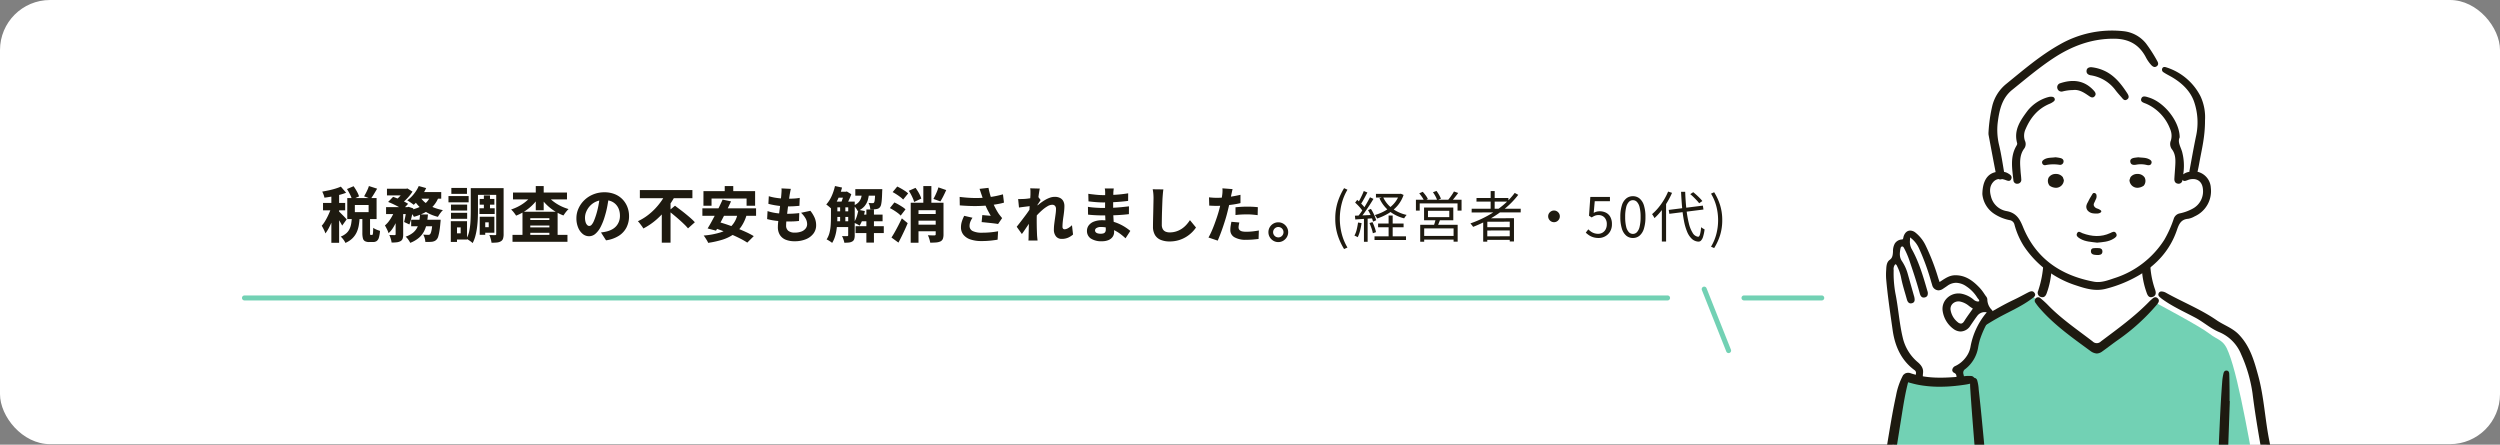 <svg xmlns="http://www.w3.org/2000/svg" xmlns:xlink="http://www.w3.org/1999/xlink" width="999" height="177.694" viewBox="0 0 999 177.694"><rect x="0" y="0" width="999" height="177.694" fill="#808080" stroke="none"/><defs><clipPath id="a"><rect width="184.412" height="177.084" fill="#fff" stroke="#707070" stroke-width="1"/></clipPath></defs><g transform="translate(-460 -10012.641)"><g transform="translate(460 10012.641)"><rect width="999" height="177.48" rx="20" transform="translate(0 0)" fill="#fff"/><g transform="translate(97.702 115.536)"><g transform="translate(0 0)"><path d="M757.65,237H189a1,1,0,0,1,0-2H757.65a1,1,0,0,1,0,2Z" transform="translate(-189 -232.476)" fill="#72d1b4"/><path d="M1070.562,217.328H1039.5a1,1,0,0,1,0-2h31.062a1,1,0,0,1,0,2Z" transform="translate(-440.295 -212.804)" fill="#72d1b4"/><path d="M1024.249,231.888a1,1,0,0,1-.93-.631l-9.749-24.559a1,1,0,1,1,1.859-.738l9.749,24.559a1,1,0,0,1-.929,1.369Z" transform="translate(-431.199 -206.328)" fill="#72d1b4"/></g></g><path d="M-551.58-19.272l2.64-1.128a20.809,20.809,0,0,1,1.3,2.064,10.694,10.694,0,0,1,.888,1.992l-2.808,1.272a10.84,10.84,0,0,0-.8-2.028A23.637,23.637,0,0,0-551.58-19.272Zm8.76-1.2,3.288,1.056q-.648,1.128-1.308,2.2t-1.212,1.86l-2.688-1.008q.336-.576.708-1.284t.7-1.44A11.508,11.508,0,0,0-542.82-20.472Zm-6.816,12.624h3.12a27.354,27.354,0,0,1-.36,3.156,10.893,10.893,0,0,1-.864,2.772A8.324,8.324,0,0,1-549.408.42a9.172,9.172,0,0,1-2.8,1.836,6.515,6.515,0,0,0-.8-1.332,7.385,7.385,0,0,0-1.068-1.188,7.654,7.654,0,0,0,2.28-1.38A5.5,5.5,0,0,0-550.512-3.4a8.108,8.108,0,0,0,.624-2.088A23.293,23.293,0,0,0-549.636-7.848Zm4.2-.384h3.072v6.456a2.93,2.93,0,0,0,.048.708.2.2,0,0,0,.216.132h.552a.273.273,0,0,0,.252-.2,3.155,3.155,0,0,0,.132-.8q.048-.6.072-1.848a4.009,4.009,0,0,0,.768.48,9.549,9.549,0,0,0,1.008.432q.528.192.936.312a12.757,12.757,0,0,1-.456,2.724,2.461,2.461,0,0,1-.888,1.356,2.587,2.587,0,0,1-1.464.384h-1.488a3.489,3.489,0,0,1-1.728-.348A1.8,1.8,0,0,1-545.22.4a8.576,8.576,0,0,1-.216-2.148Zm-3-4.656v2.856h5.5v-2.856Zm-3.024-2.784h11.712v8.4H-551.46Zm-6.36-2.472h3.1V2.208h-3.1Zm-3.336,4.44h8.856v2.952h-8.856Zm3.5,1.2,1.848.816q-.36,1.3-.828,2.688t-1.02,2.76a26.492,26.492,0,0,1-1.2,2.58A15.712,15.712,0,0,1-560.2-1.536a10.979,10.979,0,0,0-.648-1.572q-.432-.876-.816-1.5a11.419,11.419,0,0,0,1.236-1.68q.588-.96,1.116-2.028t.96-2.148A19.3,19.3,0,0,0-557.652-12.5Zm3.624-7.728,2.112,2.448a27.151,27.151,0,0,1-2.748.864q-1.476.384-2.988.648t-2.928.456a7.421,7.421,0,0,0-.36-1.236,9.071,9.071,0,0,0-.528-1.188q1.32-.24,2.676-.528t2.592-.672A21.259,21.259,0,0,0-554.028-20.232ZM-554.8-10.3a8.233,8.233,0,0,1,.66.612l.948.948q.5.5.912.948t.576.636l-1.8,2.5q-.216-.456-.552-1.032t-.72-1.212q-.384-.636-.744-1.2t-.648-.972Zm19.2-9.1h7.776v2.664H-535.6Zm9.672,12.384h9.6v2.616h-9.6Zm-10.032-5.016h8.9v2.76h-8.9Zm3.816,1.128h3.024v9.72A5.641,5.641,0,0,1-529.332.54a1.835,1.835,0,0,1-.912,1.044,4.29,4.29,0,0,1-1.512.432,18.248,18.248,0,0,1-1.992.1,8.759,8.759,0,0,0-.336-1.524,9.521,9.521,0,0,0-.576-1.5q.648.024,1.284.036t.852.012a.571.571,0,0,0,.3-.1.336.336,0,0,0,.084-.264Zm14.784,3.888h3.216s-.008.144-.024.432-.04.536-.072.744q-.168,2.016-.4,3.372a16.868,16.868,0,0,1-.48,2.16,2.851,2.851,0,0,1-.612,1.164,2.532,2.532,0,0,1-.84.648,4.185,4.185,0,0,1-.984.288q-.456.048-1.164.072t-1.548,0a6.6,6.6,0,0,0-.252-1.5,5.722,5.722,0,0,0-.588-1.428q.6.048,1.128.072t.816.024a1.724,1.724,0,0,0,.456-.048.8.8,0,0,0,.336-.216,2.41,2.41,0,0,0,.384-.8,10.52,10.52,0,0,0,.348-1.7q.156-1.116.276-2.868ZM-522.372-9.1h3.144a31.078,31.078,0,0,1-.468,3.54,11.96,11.96,0,0,1-1.056,3.12A8.768,8.768,0,0,1-522.816.192a11.933,11.933,0,0,1-3.492,2.04A8.015,8.015,0,0,0-527.1.924,6.665,6.665,0,0,0-528.132-.24a9.584,9.584,0,0,0,2.964-1.6,6.511,6.511,0,0,0,1.656-2.052,8.786,8.786,0,0,0,.792-2.448Q-522.492-7.656-522.372-9.1Zm-12.768-5.016,1.992-2.04q.984.336,2.1.816t2.16,1a16.832,16.832,0,0,1,1.74.972l-2.136,2.28a13.16,13.16,0,0,0-1.62-1.032q-1-.552-2.112-1.08T-535.14-14.112Zm7.32,2.088h.408l.432-.144,1.9.624q-.264,1.68-.672,3.432a22.981,22.981,0,0,1-.888,3l-2.112-.984q.288-1.056.552-2.592t.384-2.9Zm9.624-4.728,3.312.5a11.27,11.27,0,0,1-2.244,3.792A12.427,12.427,0,0,1-520.5-9.864a21.741,21.741,0,0,1-4.344,1.7,6.213,6.213,0,0,0-.516-.864q-.348-.5-.744-.984t-.708-.792a18.4,18.4,0,0,0,3.984-1.164,9.437,9.437,0,0,0,2.94-1.932A6.622,6.622,0,0,0-518.2-16.752Zm-4.7-3.72,2.952.816a16.231,16.231,0,0,1-1.416,2.532,27.952,27.952,0,0,1-1.74,2.3,16.761,16.761,0,0,1-1.812,1.86q-.312-.264-.78-.6t-.96-.66q-.492-.324-.852-.516a13.4,13.4,0,0,0,2.652-2.544A14,14,0,0,0-522.9-20.472Zm.552,4.368a9.406,9.406,0,0,0,2.148,2.352,12.92,12.92,0,0,0,3.1,1.788,18.988,18.988,0,0,0,3.852,1.116,7.354,7.354,0,0,0-.72.792q-.384.48-.72.984t-.552.912A16.879,16.879,0,0,1-519.3-9.708a14.771,14.771,0,0,1-3.252-2.388,14.739,14.739,0,0,1-2.46-3.168Zm-10.056,5.04,2.016.792A26.708,26.708,0,0,1-531.5-7.044a22.338,22.338,0,0,1-1.548,3.06,10.229,10.229,0,0,1-1.92,2.352A9.1,9.1,0,0,0-535.6-3.2q-.432-.876-.816-1.524a10.2,10.2,0,0,0,1.656-1.788,16.923,16.923,0,0,0,1.38-2.22A14.268,14.268,0,0,0-532.4-11.064Zm9.552-6.984h8.928v2.616H-524.1Zm-5.736-1.344h.672l.48-.12,2.04,1.272a17.861,17.861,0,0,1-1.32,1.788,18.791,18.791,0,0,1-1.644,1.74,14.551,14.551,0,0,1-1.764,1.416q-.408-.36-1.008-.792t-1.056-.72a12.956,12.956,0,0,0,1.44-1.248,14.375,14.375,0,0,0,1.272-1.452,10.622,10.622,0,0,0,.888-1.332Zm30.024,4.08h5.88v2.3h-5.88Zm-.072,3.72h6.072v2.3h-6.072Zm1.752-5.136h2.448v6.48h-2.448Zm-3.7-2.9h9.792v2.688h-9.792Zm3.288,11.424h4.608V-1.8h-4.608V-4.032h2.352V-5.976h-2.352Zm-1.248,0h2.208V-.984h-2.208Zm6.6-11.424h2.952v18.36a5.9,5.9,0,0,1-.228,1.8,1.915,1.915,0,0,1-.876,1.08,3.6,3.6,0,0,1-1.524.48,21.186,21.186,0,0,1-2.2.1,8.95,8.95,0,0,0-.18-.972q-.132-.564-.312-1.128a9.827,9.827,0,0,0-.372-1q.7.048,1.38.048h.948a.423.423,0,0,0,.324-.1.515.515,0,0,0,.084-.336Zm-10.176,0h2.88v9.12q0,1.44-.072,3.132t-.3,3.432a27.739,27.739,0,0,1-.648,3.36,13.079,13.079,0,0,1-1.116,2.916,5.055,5.055,0,0,0-.708-.612q-.468-.348-.948-.648T-503.844.6a11.61,11.61,0,0,0,1.2-3.468A27.817,27.817,0,0,0-502.2-6.8q.084-2,.084-3.708Zm-7.9,6.576h6.456v2.376h-6.456Zm.144-6.672h6.24v2.376h-6.24Zm-.144,9.96h6.456v2.376h-6.456Zm-1.008-6.7h8.064v2.5h-8.064Zm2.472,10.056h4.944V.912h-4.944V-1.56h2.4V-3.936h-2.4Zm-1.536,0h2.472v8.28h-2.472ZM-485.436-.96h21.96V1.824h-21.96Zm5.5-5.928h10.872V-4.7H-479.94Zm0,2.952h10.872v2.16H-479.94Zm-1.512-6.264h14.04V.576H-470.7V-7.632h-7.632v8.3h-3.12Zm-3.792-7.68h21.576v2.736h-21.576Zm9.1-2.568h3.168V-10.8h-3.168Zm-1.416,3.456,2.616,1.008a18.235,18.235,0,0,1-1.752,2.3,18.121,18.121,0,0,1-2.16,2.052,19.954,19.954,0,0,1-2.472,1.7A18.506,18.506,0,0,1-484-8.64a13.469,13.469,0,0,0-.912-1.284,8.293,8.293,0,0,0-1.08-1.164,20.489,20.489,0,0,0,2.544-1.044,17.164,17.164,0,0,0,2.352-1.392,17.305,17.305,0,0,0,2-1.644A10.362,10.362,0,0,0-477.564-16.992Zm5.832.024a9.512,9.512,0,0,0,1.572,1.788,17.573,17.573,0,0,0,2.076,1.6,17.931,17.931,0,0,0,2.412,1.332,18.529,18.529,0,0,0,2.628.972,8.625,8.625,0,0,0-.708.756q-.4.468-.744.948t-.588.864A19.868,19.868,0,0,1-467.8-9.984a18.913,18.913,0,0,1-2.5-1.68,19.454,19.454,0,0,1-2.184-2.028,16.46,16.46,0,0,1-1.776-2.292Zm24.84.5q-.264,1.824-.636,3.888a36.435,36.435,0,0,1-1.044,4.248,23.212,23.212,0,0,1-1.656,4.2,8.973,8.973,0,0,1-2.1,2.748,3.841,3.841,0,0,1-2.508.972,3.972,3.972,0,0,1-2.568-.936,6.331,6.331,0,0,1-1.824-2.568A9.5,9.5,0,0,1-459.9-7.56a9.505,9.505,0,0,1,.852-3.984,10.745,10.745,0,0,1,2.364-3.324,11.092,11.092,0,0,1,3.552-2.28,11.631,11.631,0,0,1,4.416-.828,10.935,10.935,0,0,1,4.068.72,8.863,8.863,0,0,1,3.1,2.028,9.189,9.189,0,0,1,1.98,3.036,9.928,9.928,0,0,1,.7,3.744,9.831,9.831,0,0,1-1.02,4.524,8.644,8.644,0,0,1-3.06,3.336,12.907,12.907,0,0,1-5.112,1.812l-2.016-3.144q.744-.1,1.272-.192t1.032-.216a9,9,0,0,0,2.124-.816,6.027,6.027,0,0,0,1.668-1.32A5.983,5.983,0,0,0-442.9-6.288a6.316,6.316,0,0,0,.4-2.28,7.454,7.454,0,0,0-.42-2.568,5.632,5.632,0,0,0-1.224-1.992,5.415,5.415,0,0,0-1.968-1.3,7.3,7.3,0,0,0-2.676-.456,7.81,7.81,0,0,0-3.336.672,7.365,7.365,0,0,0-2.4,1.74,7.794,7.794,0,0,0-1.452,2.28,6.1,6.1,0,0,0-.492,2.292,6.216,6.216,0,0,0,.24,1.86,2.7,2.7,0,0,0,.636,1.14,1.186,1.186,0,0,0,.828.384,1.3,1.3,0,0,0,.96-.5,5.557,5.557,0,0,0,.888-1.5q.432-1,.912-2.508a34.941,34.941,0,0,0,.912-3.684,37.955,37.955,0,0,0,.552-3.876Zm12.336-2.4h21V-15.6h-21Zm11.544,8.328,2.5-2.064q.936.72,2.04,1.548t2.208,1.728q1.1.9,2.076,1.752A19.384,19.384,0,0,1-412.572-6l-2.736,2.448A18.012,18.012,0,0,0-416.8-5.16q-.912-.888-1.98-1.836t-2.16-1.848Q-422.028-9.744-423.012-10.536Zm-1.1-7.128,3.576,1.248a35.492,35.492,0,0,1-3.252,4.968,31.436,31.436,0,0,1-4.236,4.464,26.133,26.133,0,0,1-5.136,3.48,7.448,7.448,0,0,0-.636-.984l-.792-1.056a6.612,6.612,0,0,0-.756-.864,21.039,21.039,0,0,0,3.648-2.16,24.055,24.055,0,0,0,3.168-2.784,27.074,27.074,0,0,0,2.568-3.12A19.969,19.969,0,0,0-424.116-17.664Zm-1.68,6.1,3.5-3.48V2.16h-3.5Zm25.152-8.9h3.408v4.512h-3.408Zm-8.5,2.04h20.64V-12.6h-3.408v-2.88H-405.9v2.88h-3.24Zm7.656,3.384,3.36.7q-.672,1.488-1.452,3.06t-1.584,3.144q-.8,1.572-1.56,2.976t-1.4,2.532l-3.36-.888q.7-1.128,1.476-2.532T-404.424-9q.8-1.536,1.56-3.1T-401.484-15.048Zm5.976,5.64,3.624.456a16.214,16.214,0,0,1-2.16,4.692,12.233,12.233,0,0,1-3.264,3.216,16.793,16.793,0,0,1-4.4,2.052,37.511,37.511,0,0,1-5.556,1.224,5.393,5.393,0,0,0-.468-.948q-.324-.54-.672-1.08a8.008,8.008,0,0,0-.66-.9,30.152,30.152,0,0,0,6.708-1.248,10.822,10.822,0,0,0,4.524-2.7A9.324,9.324,0,0,0-395.508-9.408Zm-14.064-2.16h21.456v3h-21.456Zm4.008,7.632,2.328-2.208q1.7.456,3.648,1.116T-395.7-3.6q1.944.768,3.684,1.572a28.8,28.8,0,0,1,2.988,1.572l-2.592,2.592A26.815,26.815,0,0,0-394.368.552q-1.644-.84-3.552-1.668t-3.888-1.56Q-403.788-3.408-405.564-3.936Zm31.344-15.408q-.168.7-.264,1.248t-.192,1.032q-.072.48-.2,1.392t-.3,2.112q-.168,1.2-.324,2.484t-.3,2.52q-.144,1.236-.228,2.232t-.084,1.6a2.6,2.6,0,0,0,.876,2.136,3.941,3.941,0,0,0,2.556.72,7.171,7.171,0,0,0,2.748-.456,3.813,3.813,0,0,0,1.656-1.224,2.777,2.777,0,0,0,.564-1.68,4.681,4.681,0,0,0-.636-2.328,9.815,9.815,0,0,0-1.788-2.232l3.72-.792a12.4,12.4,0,0,1,1.752,2.892,7.6,7.6,0,0,1,.552,2.892,5.422,5.422,0,0,1-1.044,3.264,7.028,7.028,0,0,1-2.976,2.28,11.607,11.607,0,0,1-4.644.84,9.2,9.2,0,0,1-3.456-.6,4.939,4.939,0,0,1-2.328-1.86,5.851,5.851,0,0,1-.84-3.3q0-.72.12-1.956t.3-2.736q.18-1.5.384-3.06t.36-2.952q.156-1.392.228-2.4.072-.912.084-1.368a6.483,6.483,0,0,0-.036-.888Zm-8.808,2.928a18.156,18.156,0,0,0,2.352.564q1.3.228,2.664.336t2.616.108q1.416,0,2.64-.084a17.377,17.377,0,0,0,2.088-.252l-.12,3.168q-1.056.1-2.124.168t-2.58.072q-1.248,0-2.6-.132t-2.652-.36q-1.3-.228-2.448-.54Zm-.5,5.952a19.544,19.544,0,0,0,2.676.672,24.148,24.148,0,0,0,2.676.324q1.32.084,2.568.084,1.056,0,2.34-.072t2.412-.216l-.1,3.144q-.936.12-1.968.168t-2.136.048a42.745,42.745,0,0,1-4.764-.252,24.9,24.9,0,0,1-3.876-.708Zm26.5-3.792h6.576v2.3h-6.576Zm0,3.888h6.576v2.232h-6.576Zm0,3.96h6.576V-4.08h-6.576Zm10.464-2.64h9v2.664h-9Zm-9.288-9.144h3.744v2.376h-3.744Zm7.392-1.032h8.784v2.592h-8.784Zm.1,14.808h11.28V-1.68h-11.28Zm4.32-6.7h3.024V2.136h-3.024Zm-10.488-1.92h2.088v7.488h-2.088Zm14.04-6.192h2.808l-.012.36q-.012.36-.036.624-.048,1.9-.144,3.144a13.71,13.71,0,0,1-.264,1.968,2.517,2.517,0,0,1-.432,1.032,1.752,1.752,0,0,1-.66.588,2.953,2.953,0,0,1-.852.252,7.329,7.329,0,0,1-1.032.1,13.233,13.233,0,0,1-1.368-.024,6.252,6.252,0,0,0-.216-1.308,4.526,4.526,0,0,0-.5-1.236q.528.048.936.072t.648.024a1.273,1.273,0,0,0,.372-.048.539.539,0,0,0,.276-.216,1.929,1.929,0,0,0,.216-.684,13.468,13.468,0,0,0,.156-1.548q.06-1.032.108-2.736Zm-6.72,8.256,2.568.5a21.221,21.221,0,0,1-.864,3.2,12.785,12.785,0,0,1-1.248,2.628,4.419,4.419,0,0,0-.684-.444q-.42-.228-.864-.432l-.756-.348a9.284,9.284,0,0,0,1.14-2.328A17.755,17.755,0,0,0-347.22-10.968Zm-9.36-9.5,2.808.6a29.087,29.087,0,0,1-1.056,3.252,24.337,24.337,0,0,1-1.392,2.976,15.455,15.455,0,0,1-1.632,2.412q-.24-.24-.648-.6t-.84-.708q-.432-.348-.744-.564a12.494,12.494,0,0,0,2.112-3.264A20.336,20.336,0,0,0-356.58-20.472Zm-1.608,6.216h2.544V-7.9q0,1.152-.084,2.5t-.3,2.724a16.31,16.31,0,0,1-.636,2.64,10.585,10.585,0,0,1-1.068,2.292,6.091,6.091,0,0,0-.648-.492q-.408-.276-.828-.528a4.869,4.869,0,0,0-.732-.372,9.178,9.178,0,0,0,1.188-2.784A17.293,17.293,0,0,0-358.284-5q.1-1.572.1-2.916Zm6.888,0h2.592V-.768a4.786,4.786,0,0,1-.2,1.5,1.687,1.687,0,0,1-.78.948,3.361,3.361,0,0,1-1.344.42,17.066,17.066,0,0,1-1.824.084A7.434,7.434,0,0,0-353.2.84a8.216,8.216,0,0,0-.552-1.32q.648.024,1.248.036a7.561,7.561,0,0,0,.816-.012A.427.427,0,0,0-351.4-.54a.385.385,0,0,0,.1-.3Zm5.568-4.1h2.832a16.975,16.975,0,0,1-.516,3.252,7.006,7.006,0,0,1-1.344,2.64,7.177,7.177,0,0,1-2.772,1.956,5.956,5.956,0,0,0-.708-1.164,5.432,5.432,0,0,0-.948-1.02,5.358,5.358,0,0,0,2.124-1.416,4.778,4.778,0,0,0,.984-1.908A12.087,12.087,0,0,0-345.732-18.36Zm-7.128.168h.6l.384-.12,1.8,1.1a20.478,20.478,0,0,1-1.02,2.46,23.222,23.222,0,0,1-1.212,2.22,8.3,8.3,0,0,0-.924-.624q-.564-.336-1-.552a11.11,11.11,0,0,0,.54-1.3q.252-.72.468-1.452t.36-1.26Zm28.68,8.9h9.288v2.664h-9.288ZM-324.2-5.04h9.312V-2.4H-324.2Zm8.952-14.9,3.12,1.08q-.576,1.3-1.188,2.5t-1.14,2.04l-2.784-1.008q.36-.624.732-1.4t.72-1.62A11.994,11.994,0,0,0-315.252-19.944Zm-11.832,1.368,2.688-1.176q.48.648.948,1.4a15.7,15.7,0,0,1,.828,1.512,8.243,8.243,0,0,1,.528,1.38l-2.88,1.344a7.077,7.077,0,0,0-.456-1.38q-.336-.78-.756-1.584A14.3,14.3,0,0,0-327.084-18.576Zm.768,4.776h11.472v2.976H-323.2V2.184h-3.12Zm9.984,0h3.12V-1.152a5.059,5.059,0,0,1-.252,1.764,1.981,1.981,0,0,1-.972,1.044,5.074,5.074,0,0,1-1.728.42q-1.008.084-2.352.084a10.894,10.894,0,0,0-.36-1.488,9.665,9.665,0,0,0-.576-1.488q.744.048,1.56.06t1.08.012q.48-.024.48-.432Zm-4.944-6.672h3.216v8.688h-3.216Zm-12.264,2.424,1.848-2.232q.744.36,1.572.828t1.572.972a8.252,8.252,0,0,1,1.2.96l-1.992,2.448a8.108,8.108,0,0,0-1.116-1q-.708-.54-1.524-1.068T-333.54-18.048Zm-1.1,6.384,1.8-2.256a16.96,16.96,0,0,1,1.608.816q.84.48,1.608.984a7.776,7.776,0,0,1,1.224.96l-1.92,2.5A8.29,8.29,0,0,0-331.488-9.7q-.732-.552-1.56-1.068T-334.644-11.664ZM-334,.1q.6-.912,1.308-2.16t1.44-2.676q.732-1.428,1.4-2.82l2.328,1.92q-.528,1.3-1.14,2.616T-329.916-.4q-.648,1.308-1.3,2.532ZM-298.02-17.04q-.144-.408-.348-1.032t-.444-1.272l3.576-.408q.192.984.432,1.92t.528,1.8q.288.864.576,1.632a23.279,23.279,0,0,0,1.3,2.88,23.683,23.683,0,0,0,1.272,2.16q.336.456.672.876t.672.828L-291.4-5.3q-.528-.1-1.308-.2t-1.7-.2l-1.848-.192q-.924-.1-1.716-.168l.264-2.808q.576.048,1.224.108t1.224.108q.576.048.936.072-.408-.7-.864-1.536t-.888-1.788q-.432-.948-.792-1.908-.384-.984-.66-1.8T-298.02-17.04Zm-8.736.912q2.328.288,4.308.384t3.684.036q1.7-.06,3.168-.228,1.1-.144,2.16-.324t2.052-.408q1-.228,1.932-.492l.408,3.312a16.089,16.089,0,0,1-1.68.42q-.912.18-1.884.336t-1.956.276a53.768,53.768,0,0,1-5.376.336q-2.928.048-6.768-.264ZM-301.62-7.8a7.67,7.67,0,0,0-.876,1.644,4.48,4.48,0,0,0-.3,1.572,2.209,2.209,0,0,0,1.26,2.1,8.081,8.081,0,0,0,3.66.66,35.162,35.162,0,0,0,3.624-.168q1.608-.168,2.856-.408l-.192,3.36q-.984.168-2.628.36a33.933,33.933,0,0,1-3.876.192,13.256,13.256,0,0,1-4.332-.636A6,6,0,0,1-305.244-1a4.648,4.648,0,0,1-.984-2.988,7.807,7.807,0,0,1,.324-2.208,13.937,13.937,0,0,1,.972-2.376Zm40.176,6.7a8,8,0,0,1-1.92,1.236A6.191,6.191,0,0,1-266,.648a2.824,2.824,0,0,1-2.244-.984,4.163,4.163,0,0,1-.852-2.808,17.036,17.036,0,0,1,.132-2.064q.132-1.08.288-2.184t.288-2.1a13.9,13.9,0,0,0,.132-1.812,1.784,1.784,0,0,0-.4-1.248,1.469,1.469,0,0,0-1.14-.432,3.8,3.8,0,0,0-1.872.6,13.547,13.547,0,0,0-2.1,1.536,28.012,28.012,0,0,0-2.04,1.98,25.184,25.184,0,0,0-1.644,1.932l-.048-4.056q.456-.456,1.164-1.1t1.6-1.356a18.758,18.758,0,0,1,1.908-1.332,11.238,11.238,0,0,1,2.052-1,5.863,5.863,0,0,1,1.992-.372,4.513,4.513,0,0,1,2.208.48,2.993,2.993,0,0,1,1.272,1.308,4.152,4.152,0,0,1,.408,1.86q0,.912-.108,1.992t-.276,2.184q-.168,1.1-.276,2.172a19.982,19.982,0,0,0-.108,2,1.065,1.065,0,0,0,.216.7.76.76,0,0,0,.624.264,2.931,2.931,0,0,0,1.38-.432,7.538,7.538,0,0,0,1.572-1.2Zm-16.728-11.4q-.432.048-1.032.12t-1.272.156l-1.344.168q-.672.084-1.224.18l-.336-3.408q.528.024,1.032.012t1.2-.036q.6-.024,1.4-.12t1.656-.228q.852-.132,1.572-.276a7.529,7.529,0,0,0,1.1-.288l1.032,1.368q-.192.264-.48.708t-.588.888q-.3.444-.516.756l-1.584,4.872q-.384.552-.948,1.38t-1.176,1.74q-.612.912-1.188,1.764T-281.892-1.3l-2.064-2.9q.456-.576,1.032-1.308t1.212-1.572q.636-.84,1.26-1.668t1.152-1.6q.528-.768.912-1.344l.048-.456Zm-.288-4.824V-18.42a5.579,5.579,0,0,0-.12-1.14l3.84.1q-.12.6-.288,1.644t-.324,2.376q-.156,1.332-.3,2.784t-.228,2.9q-.084,1.452-.084,2.748,0,.936.012,1.98t.048,2.148q.036,1.1.084,2.232.024.312.084.912t.108,1.032h-3.648q.048-.456.06-1.02t.012-.852q.024-1.176.048-2.208t.048-2.208q.024-1.176.048-2.736.024-.552.072-1.392t.108-1.836q.06-1,.132-2t.144-1.908q.072-.9.108-1.56T-278.46-17.328Zm33.288-2.184q-.048.384-.1.828t-.072.9q0,.5-.024,1.332t-.036,1.8q-.012.972-.012,1.932v1.728q0,.936.06,2.148t.144,2.472q.084,1.26.132,2.376t.048,1.86a3.36,3.36,0,0,1-.552,1.908,3.779,3.779,0,0,1-1.632,1.32,6.415,6.415,0,0,1-2.664.492,7.587,7.587,0,0,1-4.476-1.1,3.556,3.556,0,0,1-1.524-3.048,3.581,3.581,0,0,1,.72-2.208,4.677,4.677,0,0,1,2.076-1.5,8.712,8.712,0,0,1,3.228-.54,16.162,16.162,0,0,1,3.72.408,16.6,16.6,0,0,1,3.156,1.068,18.82,18.82,0,0,1,2.544,1.4,21.079,21.079,0,0,1,1.884,1.392l-1.92,2.952A24.289,24.289,0,0,0-242.4-1.224a15.787,15.787,0,0,0-2.316-1.464,13.5,13.5,0,0,0-2.64-1.032,10.963,10.963,0,0,0-2.928-.384,3.255,3.255,0,0,0-1.764.4,1.131,1.131,0,0,0-.612.948,1.082,1.082,0,0,0,.264.72,1.6,1.6,0,0,0,.78.468,4.3,4.3,0,0,0,1.236.156,3.6,3.6,0,0,0,1.08-.144,1.242,1.242,0,0,0,.7-.516,1.817,1.817,0,0,0,.24-1q0-.5-.048-1.452t-.1-2.112q-.048-1.164-.1-2.316t-.048-2.04q0-.888.012-1.872t.012-1.944q0-.96.012-1.752t.012-1.248q0-.336-.036-.84a4.694,4.694,0,0,0-.132-.864Zm-10.176,2.136q.672.1,1.464.192t1.608.18q.816.084,1.536.12t1.272.036q2.5,0,4.932-.144a51.51,51.51,0,0,0,5.124-.576l-.024,3.024q-1.176.168-2.808.312t-3.492.228q-1.86.084-3.708.084-.744,0-1.812-.06t-2.148-.168q-1.08-.108-1.872-.2Zm-.144,5.208q.576.1,1.368.192t1.62.144q.828.048,1.56.084t1.164.036q2.376,0,4.236-.084t3.432-.24q1.572-.156,3.012-.324l-.024,3.12q-1.224.144-2.4.24t-2.388.156q-1.212.06-2.652.084t-3.24.024q-.672,0-1.7-.036T-253.6-8.88q-1.056-.072-1.848-.168Zm30.144-6.96q-.12.792-.2,1.728t-.132,1.7q-.048.936-.1,2.316t-.1,2.892q-.048,1.512-.072,2.94t-.024,2.484a3.539,3.539,0,0,0,.42,1.86,2.332,2.332,0,0,0,1.128.972,4.2,4.2,0,0,0,1.6.288,8.416,8.416,0,0,0,2.628-.4A8.856,8.856,0,0,0-218-3.4a10.015,10.015,0,0,0,1.8-1.548,13.932,13.932,0,0,0,1.464-1.9l2.424,2.952a12.973,12.973,0,0,1-1.512,1.824,12.915,12.915,0,0,1-2.256,1.812,12.523,12.523,0,0,1-3.024,1.392,12.428,12.428,0,0,1-3.768.54,9.11,9.11,0,0,1-3.516-.624A4.736,4.736,0,0,1-228.7-.9a6.487,6.487,0,0,1-.8-3.4q0-.936.024-2.184t.06-2.6q.036-1.356.06-2.664t.048-2.352q.024-1.044.024-1.6,0-.936-.084-1.824a13.876,13.876,0,0,0-.252-1.656Zm27.648-.12q-.12.528-.276,1.248t-.252,1.128q-.168.816-.408,2t-.552,2.508q-.312,1.32-.624,2.544-.312,1.248-.768,2.736t-.972,3q-.516,1.512-1.056,2.916t-1.02,2.508L-207.324.1q.528-.912,1.128-2.232t1.164-2.832q.564-1.512,1.068-3.012t.84-2.748q.24-.864.444-1.74t.372-1.692q.168-.816.288-1.548t.192-1.284a12.32,12.32,0,0,0,.108-1.416,9.75,9.75,0,0,0-.036-1.152Zm-6.336,3.48q1.512,0,3.1-.144t3.2-.42q1.62-.276,3.2-.636v3.312q-1.488.36-3.18.6t-3.336.372q-1.644.132-3.012.132-.888,0-1.608-.036t-1.344-.06l-.1-3.312q.96.1,1.644.144T-204.036-15.768Zm7.512,3.792q1.056-.12,2.292-.192t2.412-.072q1.008,0,2.076.048t2.148.168l-.072,3.192q-.888-.12-1.956-.216t-2.2-.1q-1.272,0-2.412.06t-2.292.2Zm1.536,6.072q-.12.48-.216,1.032a5.522,5.522,0,0,0-.1.912,1.59,1.59,0,0,0,.156.72,1.52,1.52,0,0,0,.492.552,2.433,2.433,0,0,0,.936.36,7.756,7.756,0,0,0,1.488.12,23.268,23.268,0,0,0,2.448-.132q1.248-.132,2.592-.372l-.12,3.384q-1.032.12-2.256.228t-2.688.108a8.833,8.833,0,0,1-4.716-1.032,3.219,3.219,0,0,1-1.62-2.856,10.931,10.931,0,0,1,.144-1.752q.144-.888.288-1.56Zm15.552-.072a3.823,3.823,0,0,1,1.992.528,4.069,4.069,0,0,1,1.428,1.428,3.776,3.776,0,0,1,.54,1.98,3.776,3.776,0,0,1-.54,1.98,4.171,4.171,0,0,1-1.428,1.44,3.758,3.758,0,0,1-1.992.54,3.776,3.776,0,0,1-1.98-.54,4.037,4.037,0,0,1-1.428-1.44,3.842,3.842,0,0,1-.528-1.98,3.842,3.842,0,0,1,.528-1.98,3.942,3.942,0,0,1,1.428-1.428A3.842,3.842,0,0,1-179.436-5.976Zm.024,6.024a1.972,1.972,0,0,0,1.464-.612,2.032,2.032,0,0,0,.6-1.476,2.036,2.036,0,0,0-.276-1.032,2.017,2.017,0,0,0-.756-.756,2.081,2.081,0,0,0-1.056-.276,1.972,1.972,0,0,0-1.02.276,2.139,2.139,0,0,0-.756.756A1.971,1.971,0,0,0-181.5-2.04a2.014,2.014,0,0,0,.288,1.056,2.139,2.139,0,0,0,.756.756A2.017,2.017,0,0,0-179.412.048Zm26.28,4.656a25.219,25.219,0,0,1-2.592-5.652,21.551,21.551,0,0,1-.936-6.516,21.585,21.585,0,0,1,.936-6.5,25.144,25.144,0,0,1,2.592-5.664l1.344.624a20.664,20.664,0,0,0-2.292,5.532,24.232,24.232,0,0,0-.756,6.012,24.327,24.327,0,0,0,.756,6.036A20.664,20.664,0,0,0-151.788,4.1Zm12.728-22.04h9.768v1.452H-140.4Zm.858,11.858h10.186V-4h-10.186Zm-1.43,5.1h12.584V1.1h-12.584Zm9.878-16.962h.308l.33-.066,1.1.484a13.059,13.059,0,0,1-2.475,4.356A15.007,15.007,0,0,1-135.509-9.5a22.4,22.4,0,0,1-4.411,2,5.021,5.021,0,0,0-.429-.726,6.314,6.314,0,0,0-.517-.66,17.771,17.771,0,0,0,4.1-1.7,14.144,14.144,0,0,0,3.432-2.728A10.764,10.764,0,0,0-131.1-17.05Zm-6.446,1.276a11.38,11.38,0,0,0,3.641,4.532,14.9,14.9,0,0,0,5.775,2.6,5.6,5.6,0,0,0-.539.649,7.879,7.879,0,0,0-.473.715,15.667,15.667,0,0,1-5.973-2.937A13.559,13.559,0,0,1-139-15.576Zm2.2,7.392h1.628V.55h-1.628Zm-9.922-9.812,1.452.594q-.418.77-.88,1.65t-.935,1.694a15.263,15.263,0,0,1-.913,1.408l-1.122-.506q.418-.638.858-1.485t.858-1.738Q-145.53-17.754-145.266-18.48Zm2.486,2.508,1.386.638q-.748,1.254-1.661,2.662t-1.837,2.706q-.924,1.3-1.76,2.288l-1.012-.572q.616-.748,1.287-1.7t1.32-2q.649-1.045,1.232-2.09T-142.78-15.972Zm-5.94,2.134.836-1.1q.616.506,1.243,1.133t1.155,1.232a7.57,7.57,0,0,1,.814,1.089l-.9,1.254a9.1,9.1,0,0,0-.8-1.155q-.517-.649-1.133-1.287T-148.72-13.838Zm5.148,2.992,1.166-.484a15.8,15.8,0,0,1,.88,1.529q.418.825.737,1.606a10.485,10.485,0,0,1,.473,1.4l-1.254.55a8.751,8.751,0,0,0-.451-1.408q-.319-.792-.715-1.639A14.565,14.565,0,0,0-143.572-10.846Zm-5.236,2.222q1.452-.044,3.41-.132t4.048-.176l-.022,1.342q-1.958.132-3.872.253t-3.41.231ZM-143-5.676l1.21-.374q.44.924.847,2.057a13.166,13.166,0,0,1,.561,1.947l-1.254.44a14.345,14.345,0,0,0-.539-1.969Q-142.56-4.708-143-5.676Zm-4.554-.22,1.408.242a26.74,26.74,0,0,1-.616,3.069,13.362,13.362,0,0,1-.924,2.563,2.563,2.563,0,0,0-.385-.22l-.484-.231a3.99,3.99,0,0,0-.451-.187,9.432,9.432,0,0,0,.913-2.409A28.256,28.256,0,0,0-147.554-5.9Zm2.354-2.112h1.474V1.8H-145.2Zm25.586-2.574v2.53h8.514v-2.53Zm-1.562-1.3h11.682v5.1h-11.682Zm4.664,4.488,1.826.176q-.308.814-.627,1.628T-115.9-4.18l-1.452-.242q.22-.638.473-1.485A13.021,13.021,0,0,0-116.512-7.392Zm-6.2,2.4h14.96V1.76h-1.628v-5.3h-11.748V1.782h-1.584Zm.836,4.466h13.222V.924H-121.88ZM-124.432-15h18.238v4.356H-107.8v-2.9h-15.114v2.9h-1.518Zm15.2-3.3,1.694.594q-.66.9-1.408,1.837a19.447,19.447,0,0,1-1.408,1.6l-1.3-.55q.4-.484.847-1.078t.869-1.232Q-109.516-17.776-109.23-18.3Zm-13.882.748,1.408-.616a15.784,15.784,0,0,1,1.188,1.452,7.622,7.622,0,0,1,.858,1.43l-1.474.7a9.208,9.208,0,0,0-.836-1.463A15.82,15.82,0,0,0-123.112-17.556Zm5.478-.44,1.43-.528a15.6,15.6,0,0,1,1.034,1.584,9.141,9.141,0,0,1,.726,1.518l-1.5.594a8.724,8.724,0,0,0-.682-1.562A12.619,12.619,0,0,0-117.634-18Zm15.488,6.6,19.6-.022-.022,1.474-19.6.022Zm1.936-4.312h12.738v1.452h-12.76Zm3.542,11.682h10.384v1.3l-10.362.022Zm0,3.652L-86.284-.4v1.43H-96.646Zm2.112-18.106h1.606l-.022,7.876-1.606-.022Zm9.614.748,1.408.77a32.811,32.811,0,0,1-5.071,5.28,42.852,42.852,0,0,1-6.171,4.29,48.255,48.255,0,0,1-6.82,3.234,2.234,2.234,0,0,0-.286-.451q-.2-.253-.407-.506t-.363-.429A43.933,43.933,0,0,0-95.81-8.58a38.6,38.6,0,0,0,6.061-4.114A29.039,29.039,0,0,0-84.942-17.732ZM-97.548-7.59l12.3-.022V1.672h-1.694v-7.9L-95.9-6.2-95.92,1.76h-1.628Zm28.292-3.1a2.2,2.2,0,0,1,1.177.319,2.531,2.531,0,0,1,.836.836,2.2,2.2,0,0,1,.319,1.177,2.212,2.212,0,0,1-.319,1.166,2.5,2.5,0,0,1-.836.847,2.2,2.2,0,0,1-1.177.319,2.212,2.212,0,0,1-1.166-.319,2.434,2.434,0,0,1-.847-.858,2.23,2.23,0,0,1-.319-1.155,2.2,2.2,0,0,1,.319-1.177,2.466,2.466,0,0,1,.858-.836A2.23,2.23,0,0,1-69.256-10.692ZM-51.392.286A7.221,7.221,0,0,1-53.6-.022a6.539,6.539,0,0,1-1.672-.792,9.677,9.677,0,0,1-1.287-1.034l1.012-1.32a8.509,8.509,0,0,0,1.023.869,4.949,4.949,0,0,0,1.287.66,5,5,0,0,0,1.65.253,3.329,3.329,0,0,0,1.727-.462,3.325,3.325,0,0,0,1.243-1.32,4.208,4.208,0,0,0,.462-2.024,3.8,3.8,0,0,0-.913-2.695A3.166,3.166,0,0,0-51.5-8.866a3.656,3.656,0,0,0-1.386.242,7.717,7.717,0,0,0-1.3.7L-55.264-8.6l.528-7.524H-46.9v1.716h-6.072l-.418,4.664a4.78,4.78,0,0,1,1.111-.473,4.806,4.806,0,0,1,1.309-.165,5.475,5.475,0,0,1,2.442.539,4.091,4.091,0,0,1,1.76,1.683,5.8,5.8,0,0,1,.66,2.926,5.6,5.6,0,0,1-.759,2.992A5.148,5.148,0,0,1-48.84-.363,5.323,5.323,0,0,1-51.392.286Zm13.662,0a4.068,4.068,0,0,1-2.651-.924A5.86,5.86,0,0,1-42.13-3.432a15.184,15.184,0,0,1-.616-4.686,14.862,14.862,0,0,1,.616-4.653,5.708,5.708,0,0,1,1.749-2.739,4.131,4.131,0,0,1,2.651-.9,4.087,4.087,0,0,1,2.662.913A5.823,5.823,0,0,1-33.33-12.76a14.756,14.756,0,0,1,.616,4.642,15.184,15.184,0,0,1-.616,4.686A5.9,5.9,0,0,1-35.068-.638,4.056,4.056,0,0,1-37.73.286Zm0-1.628a2.2,2.2,0,0,0,1.617-.7,4.824,4.824,0,0,0,1.078-2.211,16,16,0,0,0,.385-3.861,15.722,15.722,0,0,0-.385-3.839,4.722,4.722,0,0,0-1.078-2.178,2.216,2.216,0,0,0-1.617-.693,2.228,2.228,0,0,0-1.606.693,4.656,4.656,0,0,0-1.089,2.178,15.722,15.722,0,0,0-.385,3.839,16,16,0,0,0,.385,3.861,4.755,4.755,0,0,0,1.089,2.211A2.212,2.212,0,0,0-37.73-1.342Zm14.322-9.592,13.64-1.716.242,1.562-13.64,1.716Zm8.6-6.292,1.188-.792q.66.528,1.364,1.166t1.309,1.265a13.822,13.822,0,0,1,.979,1.111l-1.276.88a13.411,13.411,0,0,0-.957-1.133q-.583-.627-1.265-1.3A17.6,17.6,0,0,0-14.806-17.226ZM-23.65-18.26l1.562.506a31.829,31.829,0,0,1-1.947,3.784,31.233,31.233,0,0,1-2.409,3.465,24.453,24.453,0,0,1-2.662,2.849q-.088-.2-.264-.506t-.363-.6a3.831,3.831,0,0,0-.341-.473A20.574,20.574,0,0,0-27.6-11.748a24.818,24.818,0,0,0,2.211-3.1A25.753,25.753,0,0,0-23.65-18.26Zm-2.508,5.874,1.672-1.672.022.044V1.716h-1.694Zm7.678-5.786h1.65q.132,3.718.484,6.93a42.054,42.054,0,0,0,.968,5.654,12.784,12.784,0,0,0,1.54,3.85A3.013,3.013,0,0,0-11.682-.2q.484.022.77-.946a15.2,15.2,0,0,0,.44-2.882,4.276,4.276,0,0,0,.44.33q.264.176.528.319t.418.231A15.669,15.669,0,0,1-9.7-.165a3.671,3.671,0,0,1-.847,1.518,1.384,1.384,0,0,1-1.067.385A4.16,4.16,0,0,1-14.19.616a7.98,7.98,0,0,1-1.859-2.794A21.506,21.506,0,0,1-17.292-6.4a53.2,53.2,0,0,1-.759-5.412Q-18.326-14.784-18.48-18.172ZM-5.258,4.312l-1.254-.55A18.786,18.786,0,0,0-4.378-1.309a21.97,21.97,0,0,0,.7-5.533,21.885,21.885,0,0,0-.7-5.511,18.786,18.786,0,0,0-2.134-5.071L-5.258-18A22.158,22.158,0,0,1-2.871-12.8a20.024,20.024,0,0,1,.847,5.962A19.994,19.994,0,0,1-2.871-.869,22.219,22.219,0,0,1-5.258,4.312Z" transform="translate(690.233 94.812)" fill="#1e1a10"/><g transform="translate(743.754 0.61)" clip-path="url(#a)"><g transform="translate(8.549 11.603)"><path d="M482.914,139.9a12.31,12.31,0,0,1-.968,2.638c-2.662,7.952-6.477,37.427-6.936,37.357H629.3c-9.148-43.834-1.694-57.361-48.538-73.833l-2.308-10.339c10.671-7.013,9.562-19.97,17.429-21.339,8.538-3.66,9.453-11.708,2.136-15.833l1.025-7.175s3.076-10.425,1.537-16.491.256-6.034-3.675-10.194-4.785-5.784-8.63-7.151c-4.954-1.8-6.225-2.347-7.388-4.7C579.35-1.808,555.542,1.5,543.161,9.6c-10,6.41-15.018,10.255-18.061,13.332s-2.616.715-5.009,6.125-4.357,6.521-3.5,11.648c.467,4.624,5.717,18.989,2.992,18.613-1.965.612-3.16.1-3.886,2.407s-2.094,6.422-.556,8.551c6.008,7.51,9.131.54,13.757,11.955,2.633,8.107,6.267,8.889,10.542,13.33.14.426.162,5.724-1.3,8.116s-3.855,1.282-5.137,2.478c-.993,1.083-9.938,5.756-17.8,10.3.2-8.448-5.129-17.681-14.717-15.308a8.446,8.446,0,0,0-2.684,1.268c-.625.446-1.454,1.786-2.116,1.412-.513-.289-.967-2.747-1.163-3.337-1.019-3.187-7.732-25.5-11.507-15.06-2.326.184-3.706,2.562-3.52,4.735.024.863.348,1.527-.367,2.208-3.4.461-3,4.794-2.856,7.341a110.044,110.044,0,0,0,5.474,29.239c1.583,4.071,6.6,6.205,6.588,10.856q-2.7-.056-5.411.1m18.815-31.142c1.407-1.015,3.587-.6,5.041-.419,2.815.114,4.59,4.366,2.509,6.353-3.525,10.783-13.97-.865-7.549-5.934" transform="translate(-473.404 -1.254)" fill="#fff"/><path d="M611.483,220.6c-2.015-5.507-4.178-4.871-7.8-7.737s-21.946-12.578-21.946-12.578c-2.362,3.969-18.575,15.094-22.977,18.888-8.472-5.146-19.3-14.7-26.173-21.833,0,0-11.841,7.013-20.337,12.328-1.475,2.825-1.237,6.138-2.078,9.162-.811,4.3-5.257,6.1-6.271,10.185-.236,1.1,1.248,1.931.375,2.764-1.947,1.859-6.539-.074-9.081,0-.163,1.247-13.1-2.759-13.25-.883-1,11.538-5.18,32.341-7.411,39.545H622.479c-1.644-7.711-6.672-39.042-11-49.842" transform="translate(-473.184 -91.803)" fill="#72d1b4"/><path d="M725.191,267.034c-1.41-3.712-2.015-8.386-2.8-12.235-1.774-8.692-2.131-17.637-4.475-26.209-1.61-5.891-3.254-11.8-7.767-16.461-2.573-2.657-5.977-3.721-8.856-5.708-6.42-4.43-13.669-7.277-20.419-11.064a3.944,3.944,0,0,0-1.515-.42,1.206,1.206,0,0,0-1.264.8,1.11,1.11,0,0,0,.316,1.278,10.809,10.809,0,0,0,1.388,1.143c4.044,2.882,8.575,4.912,12.936,7.223,3.318,1.757,6.1,4.355,9.588,5.794a16.161,16.161,0,0,1,8.781,8.916,57.423,57.423,0,0,1,4.529,15.513c1.13,9.2,2.769,18.325,4.377,27.451a24.144,24.144,0,0,0,1.917,5.853,1.765,1.765,0,0,0,2.144,1.068,1.883,1.883,0,0,0,1.365-2.077c-.064-.227-.128-.557-.246-.866" transform="translate(-567.833 -90.679)" fill="#1e1a10"/><path d="M567.113,195.455c-.653-.991-1.63-.662-2.506-.213-1.9.973-3.77,2.023-5.7,2.931-3.859,1.81-7.529,3.969-11.22,6.079-.024.077-.038.156-.067.233a20.055,20.055,0,0,0-1.287,3.465,12.051,12.051,0,0,1-.334,1.383c2.053-1.267,4.094-2.546,6.2-3.728,4.652-2.614,9.628-4.668,13.923-7.906.736-.555,1.728-1.134,1-2.242" transform="translate(-506.425 -90.623)" fill="#1e1a10"/><path d="M634.688,199.587c-1-.834-1.841.079-2.593.746-.2.177-.4.355-.585.547-5.878,6.064-12.7,10.981-19.423,16.024a2.309,2.309,0,0,1-3.3.011c-6.128-4.714-12.565-9.044-17.971-14.645a37.221,37.221,0,0,0-2.81-2.559,1.364,1.364,0,0,0-1.984-.025,1.34,1.34,0,0,0-.049,1.833,19.712,19.712,0,0,0,1.447,1.908c5.886,6.843,13.223,11.979,20.428,17.266a4.881,4.881,0,0,0,2.6,1.049,3.982,3.982,0,0,0,2.184-.834c2.228-1.581,4.374-3.278,6.619-4.835a81.3,81.3,0,0,0,15.054-13.7c.682-.787,1.518-1.839.38-2.784" transform="translate(-524.865 -92.69)" fill="#1e1a10"/><path d="M726.968,261.828c-.024-2.133-.041-4.266-.126-6.4-.027-.666-.24-1.381-1.123-1.385-.724,0-1.051.545-1.183,1.158a21.154,21.154,0,0,0-.461,2.757c-.983,12.287-1.243,24.613-1.972,36.914-.083,1.412.076,2.7,1.871,2.748,1.774.051,2.03-1.2,2.081-2.623q.512-14.383,1.021-28.768l-.105,0c0-1.466.014-2.933,0-4.4" transform="translate(-588.339 -118.179)" fill="#1e1a10"/><path d="M670.036,187.313c1.507-.533,1.316-1.852.9-3.038a34.779,34.779,0,0,1-1.91-10.387,17.141,17.141,0,0,1-3.326,2.341,32.43,32.43,0,0,0,1.836,9.215c.388,1.18.932,2.424,2.5,1.869" transform="translate(-562.108 -80.891)" fill="#1e1a10"/><path d="M589.161,187.126c1.2.382,1.9-.371,2.27-1.4a31.756,31.756,0,0,0,1.967-9.787,15.078,15.078,0,0,1-3.226-2.538,41.2,41.2,0,0,1-2.13,11.3,1.723,1.723,0,0,0,1.119,2.422" transform="translate(-525.915 -80.664)" fill="#1e1a10"/><path d="M515.734,181.248a6.052,6.052,0,0,1-1.893-4.356,2.189,2.189,0,0,0-.567-1.223c-.049-.066-.1-.132-.142-.2-.172-.246-.341-.5-.51-.744a18.116,18.116,0,0,0-1.762-2.32c-2.387-2.522-5.408-5.1-9.718-5.1l-.237,0c-2.11.044-3.731,1.115-5.448,2.247-.229.152-.461.3-.7.457l-.138-.4c-.135-.392-.251-.73-.361-1.07a86.513,86.513,0,0,0-5.108-13.212,14.661,14.661,0,0,0-4.016-5.056,3.489,3.489,0,0,0-2.1-.821c-1.219,0-2.188.869-2.66,2.384a3.361,3.361,0,0,0-.088.4c-.084.463-.149.727-.523.769a3.58,3.58,0,0,0-2.9,1.647,6.346,6.346,0,0,0-.718,3.138c-.077,2.286-.617,2.855-1.371,3.411-1.043.768-1.252,2.179-1.318,3.458l-.025.474a25.371,25.371,0,0,0-.029,3.5c.49,5.787,1.323,11.628,2.13,17.275q.234,1.639.466,3.277c1.021,7.253,3.921,12.527,8.87,16.123a1.278,1.278,0,0,1,.446,1.292c-.012.157-.026.313-.04.469-.154-.04-.31-.073-.463-.114q-.743-.2-1.475-.44a2.824,2.824,0,0,0-2.293.025,1.153,1.153,0,0,0-.429.324,1.308,1.308,0,0,0-.494.488,27.425,27.425,0,0,0-2.765,8.071c-1.123,5.1-1.987,10.254-2.854,15.4q-.665,3.941-1.282,7.891-.317,2.01-.631,4.02a34.352,34.352,0,0,0-.585,4.126c-.071,2.206,3.181,2.545,3.762.509a37.479,37.479,0,0,0,.743-4.422q.349-2.216.7-4.434,1.235-7.763,2.474-15.525c.7-4.355,1.39-8.668,2.508-12.924.6.21,1.232.347,1.761.49a32.525,32.525,0,0,0,3.251.7,46.307,46.307,0,0,0,6.878.6,60.585,60.585,0,0,0,6.866-.319q1.787-.18,3.563-.443a20.775,20.775,0,0,0,2.458-.469c-.036,1,.065,2.031.121,3.007.08,1.4.189,2.791.286,4.186.345,4.94.75,9.874,1.139,14.811.2,2.516.426,5.03.643,7.545q.156,1.816.313,3.633a26.68,26.68,0,0,0,.437,4,1.909,1.909,0,0,0,3.745-.507,28.825,28.825,0,0,0-.321-4.331q-.182-2.026-.364-4.052c-.444-4.939-.923-9.875-1.4-14.811q-.361-3.7-.759-7.405c-.133-1.253-.267-2.505-.414-3.757a16.3,16.3,0,0,0-.605-3.674,1.452,1.452,0,0,0-1.213-1,1.5,1.5,0,0,0-1.183-.707,15.26,15.26,0,0,0-2.9.1c-.062-.291-.127-.584-.2-.879a1.727,1.727,0,0,1,.779-2.02,13.775,13.775,0,0,0,5.115-8.731,28.561,28.561,0,0,1,.7-3.015,38.573,38.573,0,0,1,4.226-8.836c.081-.136.174-.277.273-.426.484-.728,1.086-1.635.339-2.491m-2.412,1.217c-.027.033-.053.064-.079.1a29.332,29.332,0,0,0-6.137,13.414,9.682,9.682,0,0,1-1.826,4.088,11,11,0,0,1-4.188,3.473,1.989,1.989,0,0,0-1.26,1.633,1.26,1.26,0,0,0,.787,1.121c.794.394.869.89.931,1.62-.286.024-.571.05-.856.071-2.155.16-4.316.26-6.478.224a40.023,40.023,0,0,1-6.14-.533,10.76,10.76,0,0,1,.07-1.155c.158-1.281.013-2.713-2.1-4.5a18.144,18.144,0,0,1-6-9.832c-.77-3.215-1.226-6.539-1.667-9.754-.357-2.6-.726-5.29-1.259-7.912a44.957,44.957,0,0,1-.7-9.118v-.181a2.91,2.91,0,0,1,.641-2.324c.42.062.565.344.758.785.031.072.063.142.1.211a17.571,17.571,0,0,1,1.463,4.3c.4,2.123,1.015,4.225,1.606,6.257.222.767.453,1.561.669,2.344.143.519.478,1.737,1.592,1.737a1.832,1.832,0,0,0,.412-.05c1.435-.333,1.189-1.581,1.01-2.493l-.007-.036a2.7,2.7,0,0,0-.092-.321c-.018-.056-.037-.112-.053-.168l-.885-3.132q-.787-2.787-1.576-5.574a17.589,17.589,0,0,0-2.338-5.133c-.985-1.445-.953-2.992-.6-4.872.1-.56.244-.895.647-.95a.668.668,0,0,1,.1-.007c.345,0,.522.29.753.733l.018.034a32.815,32.815,0,0,1,2.015,4.648c1.5,4.407,2.939,8.731,4.15,13.165.174.638.5,1.826,1.614,1.826a1.978,1.978,0,0,0,.487-.066,1.5,1.5,0,0,0,.987-.686,2.508,2.508,0,0,0,.016-1.876l-.063-.218c-1.639-5.648-3.334-11.489-6.307-16.723a6.027,6.027,0,0,1-.586-3.452c.01-.327.019-.662.018-1.016a10.791,10.791,0,0,1,3.573,4.36,92.03,92.03,0,0,1,4.9,13.467q.183.6.366,1.2a2.682,2.682,0,0,0,2.526,2.126,3.177,3.177,0,0,0,1.756-.587l.437-.293c.442-.3.9-.6,1.341-.914a5.96,5.96,0,0,1,3.512-1.216,7.447,7.447,0,0,1,4.09,1.418,14.4,14.4,0,0,1,4.369,4.52,3.582,3.582,0,0,0,.326.425c.271.319.508.6.428,1.012a1.718,1.718,0,0,1-.574.1,2.908,2.908,0,0,1-1.705-.8,10.769,10.769,0,0,0-4.793-2.32,6.849,6.849,0,0,0-1.193-.106,6.475,6.475,0,0,0-4.973,2.287,5.941,5.941,0,0,0-1.324,4.912,10.769,10.769,0,0,0,4.162,6.886,4.988,4.988,0,0,0,3.01,1.127,4.78,4.78,0,0,0,3.911-2.385l.444-.651c.736-1.078,1.5-2.193,2.3-3.248a3.705,3.705,0,0,1,3.167-1.464c.161,0,.33.006.5.019a.568.568,0,0,1-.19.432m-5.257-1.857c-.336.478-.675.951-1,1.41-.874,1.22-1.7,2.371-2.46,3.6-.408.657-.847.977-1.34.977a2.047,2.047,0,0,1-1.22-.534,7.792,7.792,0,0,1-2.876-4.841,2.853,2.853,0,0,1,.621-2.361,3.3,3.3,0,0,1,2.545-1.126,3.867,3.867,0,0,1,.464.028,8.067,8.067,0,0,1,3.764,1.83c.483.35.981.71,1.507,1.021" transform="translate(-472.008 -69.526)" fill="#1e1a10"/><path d="M637.809,62.848a6.953,6.953,0,0,0-5.313-6.421.139.139,0,0,1,0-.017c.293-1.258.54-2.528.765-3.8.9-5.083,2.25-10.1,2.228-16.77a19.858,19.858,0,0,0-1.809-9.582,23.132,23.132,0,0,0-13.634-11.543c-.6-.2-1.264-.317-1.629.385a1.207,1.207,0,0,0,.533,1.6c.864.584,1.8,1.061,2.716,1.57,4.158,2.32,7.711,5.507,9.353,9.878a25.463,25.463,0,0,1,.845,14.216c-.928,4.457-1.713,8.945-2.541,13.422a3.628,3.628,0,0,0-.062.648c-.161.034-.32.063-.484.107a5.046,5.046,0,0,0-2,.926,21.7,21.7,0,0,0-.473-9.12c-.638-2.049-1.829-3.868-.939-5.651.01-6.347-6.155-14.1-12.354-15.952-1.041-.31-2.46-.9-2.967.4-.556,1.427,1.066,1.728,2,2.133A17.984,17.984,0,0,1,621.565,39.4a6.631,6.631,0,0,1,.283,4.529,3.571,3.571,0,0,0,.309,3.375c1.475,1.848,1.574,3.965,1.466,6.146-.094,1.908-.272,3.811-.381,5.718-.058,1.033.308,1.879,1.441,2.025a1.542,1.542,0,0,0,1.791-1.48c0-.034.01-.068.015-.1.583,1.036,1.849.133,2.759-.091,2.972-.731,5.111.734,5.394,3.78a7.814,7.814,0,0,1-3.966,7.806,18.53,18.53,0,0,1-5.366,1.972,3.143,3.143,0,0,0-2.322,2.143,44.828,44.828,0,0,1-3.8,8.445A36.813,36.813,0,0,1,599.37,98.91c-2.676.894-5.422,1.982-8.3,1.443-13.2-2.469-23.184-9.234-28.342-21.934-1.323-3.258-2.758-5.609-6.583-6.282a7.79,7.79,0,0,1-6.229-6c-.529-1.958-.519-3.972.926-5.6a3.506,3.506,0,0,1,2.151-1.2,1.6,1.6,0,0,0,1.086.105,2,2,0,0,0,.274-.089,7.314,7.314,0,0,1,1.24.31c.854.289,1.9.869,2.433-.278.6-1.28-.525-1.9-1.436-2.418a4.292,4.292,0,0,0-1.4-.478c-.589-3.5-1.123-7.023-1.927-10.479a25.7,25.7,0,0,1-.6-9.323c.646-4.948,1.67-9.685,5.782-13,5.381-4.335,10.655-8.816,16.442-12.628,7.376-4.858,15.287-7.854,24.3-7.8,5.716.035,9.853,2.228,12.558,7.222a14.334,14.334,0,0,0,2.3,3.349c.609.617,1.3,1.038,2.127.457.842-.594.656-1.4.206-2.137A58.166,58.166,0,0,0,611.9,5.146a13.323,13.323,0,0,0-9.07-4.9,42.012,42.012,0,0,0-25.5,5.388c-7.8,4.395-14.533,10.219-21.426,15.817a16.353,16.353,0,0,0-5.385,8.48,60.3,60.3,0,0,0-1.54,10.593,6.174,6.174,0,0,0,.009,1.109c.929,4.979,1.858,9.958,2.826,14.93-3.319.717-5.212,3.566-5.3,8.786a10.591,10.591,0,0,0,5.041,8.087,17.37,17.37,0,0,0,5.855,2.323,2.327,2.327,0,0,1,1.953,1.862,31.071,31.071,0,0,0,3.693,8.464,39.394,39.394,0,0,0,20.737,15.7c3.893,1.3,7.79,2.53,12.142,1.387A50.91,50.91,0,0,0,609.245,97.7c7.039-4.214,12.324-10.091,15-17.943.817-2.395,1.625-4.311,4.518-4.538a7.8,7.8,0,0,0,2.578-.97,11.031,11.031,0,0,0,6.465-11.4" transform="translate(-506.666 -0.005)" fill="#1e1a10"/><path d="M632.753,150.966c-.616-1.092-1.521-.493-2.344-.111-3.678,1.706-7.38,1.427-11.079.073-.732-.269-1.572-1.11-2.155-.058-.613,1.108.367,1.734,1.208,2.235,2.09,1.246,4.481,1.276,6.766,1.589,2.246-.218,4.474-.322,6.439-1.5.843-.506,1.81-1.083,1.164-2.228" transform="translate(-539.447 -69.939)" fill="#1e1a10"/><path d="M630.023,162.517c-.988.048-2.369-.248-2.407,1.2s1.3,1.5,2.415,1.565c1.05.06,2.13-.1,2.189-1.3.068-1.39-1.1-1.517-2.2-1.464" transform="translate(-544.393 -75.597)" fill="#1e1a10"/><path d="M627.891,124.074a2.639,2.639,0,0,0,.3-2.1,1.007,1.007,0,0,0-.9-.616c-.41,0-.581.287-.733.541l-.615,1.017c-.172.285-.345.57-.5.862-.131.237-.251.481-.372.724-.1.2-.2.41-.31.61l-.026.048a4.286,4.286,0,0,0-.526,1.318,2.393,2.393,0,0,0,.6,1.992,3.391,3.391,0,0,0,1.934,1.005,7.735,7.735,0,0,0,1.14.1l.119,0c.1,0,.194.006.293.006a3.117,3.117,0,0,0,1.14-.177c.543-.209.807-.508.721-.829a1.032,1.032,0,0,0-.464-.455l-.05-.033a4.673,4.673,0,0,0-.625-.337c-.139-.064-.284-.116-.428-.166a3.381,3.381,0,0,1-.529-.22,2.017,2.017,0,0,1-.708-.666,1.248,1.248,0,0,1-.217-.618,2.151,2.151,0,0,1,.307-.98,10.867,10.867,0,0,0,.447-1.034" transform="translate(-542.795 -56.457)" fill="#1e1a10"/><path d="M596.126,111.8l.067.047a4.545,4.545,0,0,0,2.509.825h0a3.166,3.166,0,0,0,3.149-2.966l.015-.09-.407-1.161-.028-.041a3.318,3.318,0,0,0-2.757-1.271,3.276,3.276,0,0,0-2.885,1.424,2.992,2.992,0,0,0,.294,3.163Z" transform="translate(-529.44 -49.841)" fill="#1e1a10"/><path d="M659.61,107.14a3.315,3.315,0,0,0-2.758,1.271l-.029.041-.406,1.161.016.09a3.166,3.166,0,0,0,3.149,2.966,4.542,4.542,0,0,0,2.509-.825l.067-.046.041-.07a2.989,2.989,0,0,0,.294-3.163,3.274,3.274,0,0,0-2.883-1.424" transform="translate(-557.791 -49.842)" fill="#1e1a10"/><path d="M592.576,97.8a15.848,15.848,0,0,1,5.562-.105,1.361,1.361,0,0,0,1.547-1.1c.177-.841-.367-1.374-1.187-1.594a18.317,18.317,0,0,0-2.024-.325c-1.592.239-3.2.041-4.561.913-.564.36-.971.81-.725,1.5a1.126,1.126,0,0,0,1.388.713" transform="translate(-527.413 -44.046)" fill="#1e1a10"/><path d="M665.491,97.059c.274-.861-.372-1.317-1.088-1.665-1.3-.633-2.757-.5-4.146-.7-.454.054-.9.1-1.346.162-1.12.153-2.123.543-1.846,1.786.246,1.1,1.253,1.2,2.309,1.011a10,10,0,0,1,4.2.106c.754.18,1.622.216,1.915-.7" transform="translate(-558.071 -44.054)" fill="#1e1a10"/><path d="M583.742,52.245a6.375,6.375,0,0,0,1.141-.61c.508-.346,1.095-.721.808-1.47-.264-.693-.91-.752-1.844-.726a11.047,11.047,0,0,0-1.686.449,16.277,16.277,0,0,0-7.2,5.049c-2.849,3.835-5.7,7.731-4.259,13,.145.529-.184.935-.424,1.369-2.411,4.35-1.542,8.968-1.049,13.54a1.466,1.466,0,0,0,1.705,1.354,1.562,1.562,0,0,0,1.428-1.836c-.039-1.046-.2-2.087-.274-3.133-.212-3.2-.613-6.412,1.572-9.237a3.12,3.12,0,0,0,.143-3.032,6.233,6.233,0,0,1,.336-4.685c1.944-4.529,4.915-8.1,9.6-10.03" transform="translate(-516.971 -22.998)" fill="#1e1a10"/><path d="M640.487,40.311c1.182-.732.6-1.808.083-2.6-2.135-3.255-4.479-6.336-7.961-8.322a16.418,16.418,0,0,0-6.435-2.02c-.783.034-1.661.26-1.808,1.306-.174,1.237.695,1.793,1.756,1.951a15.212,15.212,0,0,1,9.955,6.149c.682.872,1.421,1.7,2.159,2.526.6.667,1.155,1.684,2.251,1.006" transform="translate(-542.871 -12.736)" fill="#1e1a10"/><path d="M608.682,41.308c2.406-.33,4.322.906,6.223,2.207.766.524,1.649,1.2,2.471.3.888-.97.133-1.829-.559-2.559-3.965-4.184-8.729-4.137-13.1-2.7a1.649,1.649,0,0,0-1.231,2.007,1.686,1.686,0,0,0,2.125,1.292,17.625,17.625,0,0,1,4.072-.553" transform="translate(-532.68 -17.53)" fill="#1e1a10"/></g></g></g></g></svg>